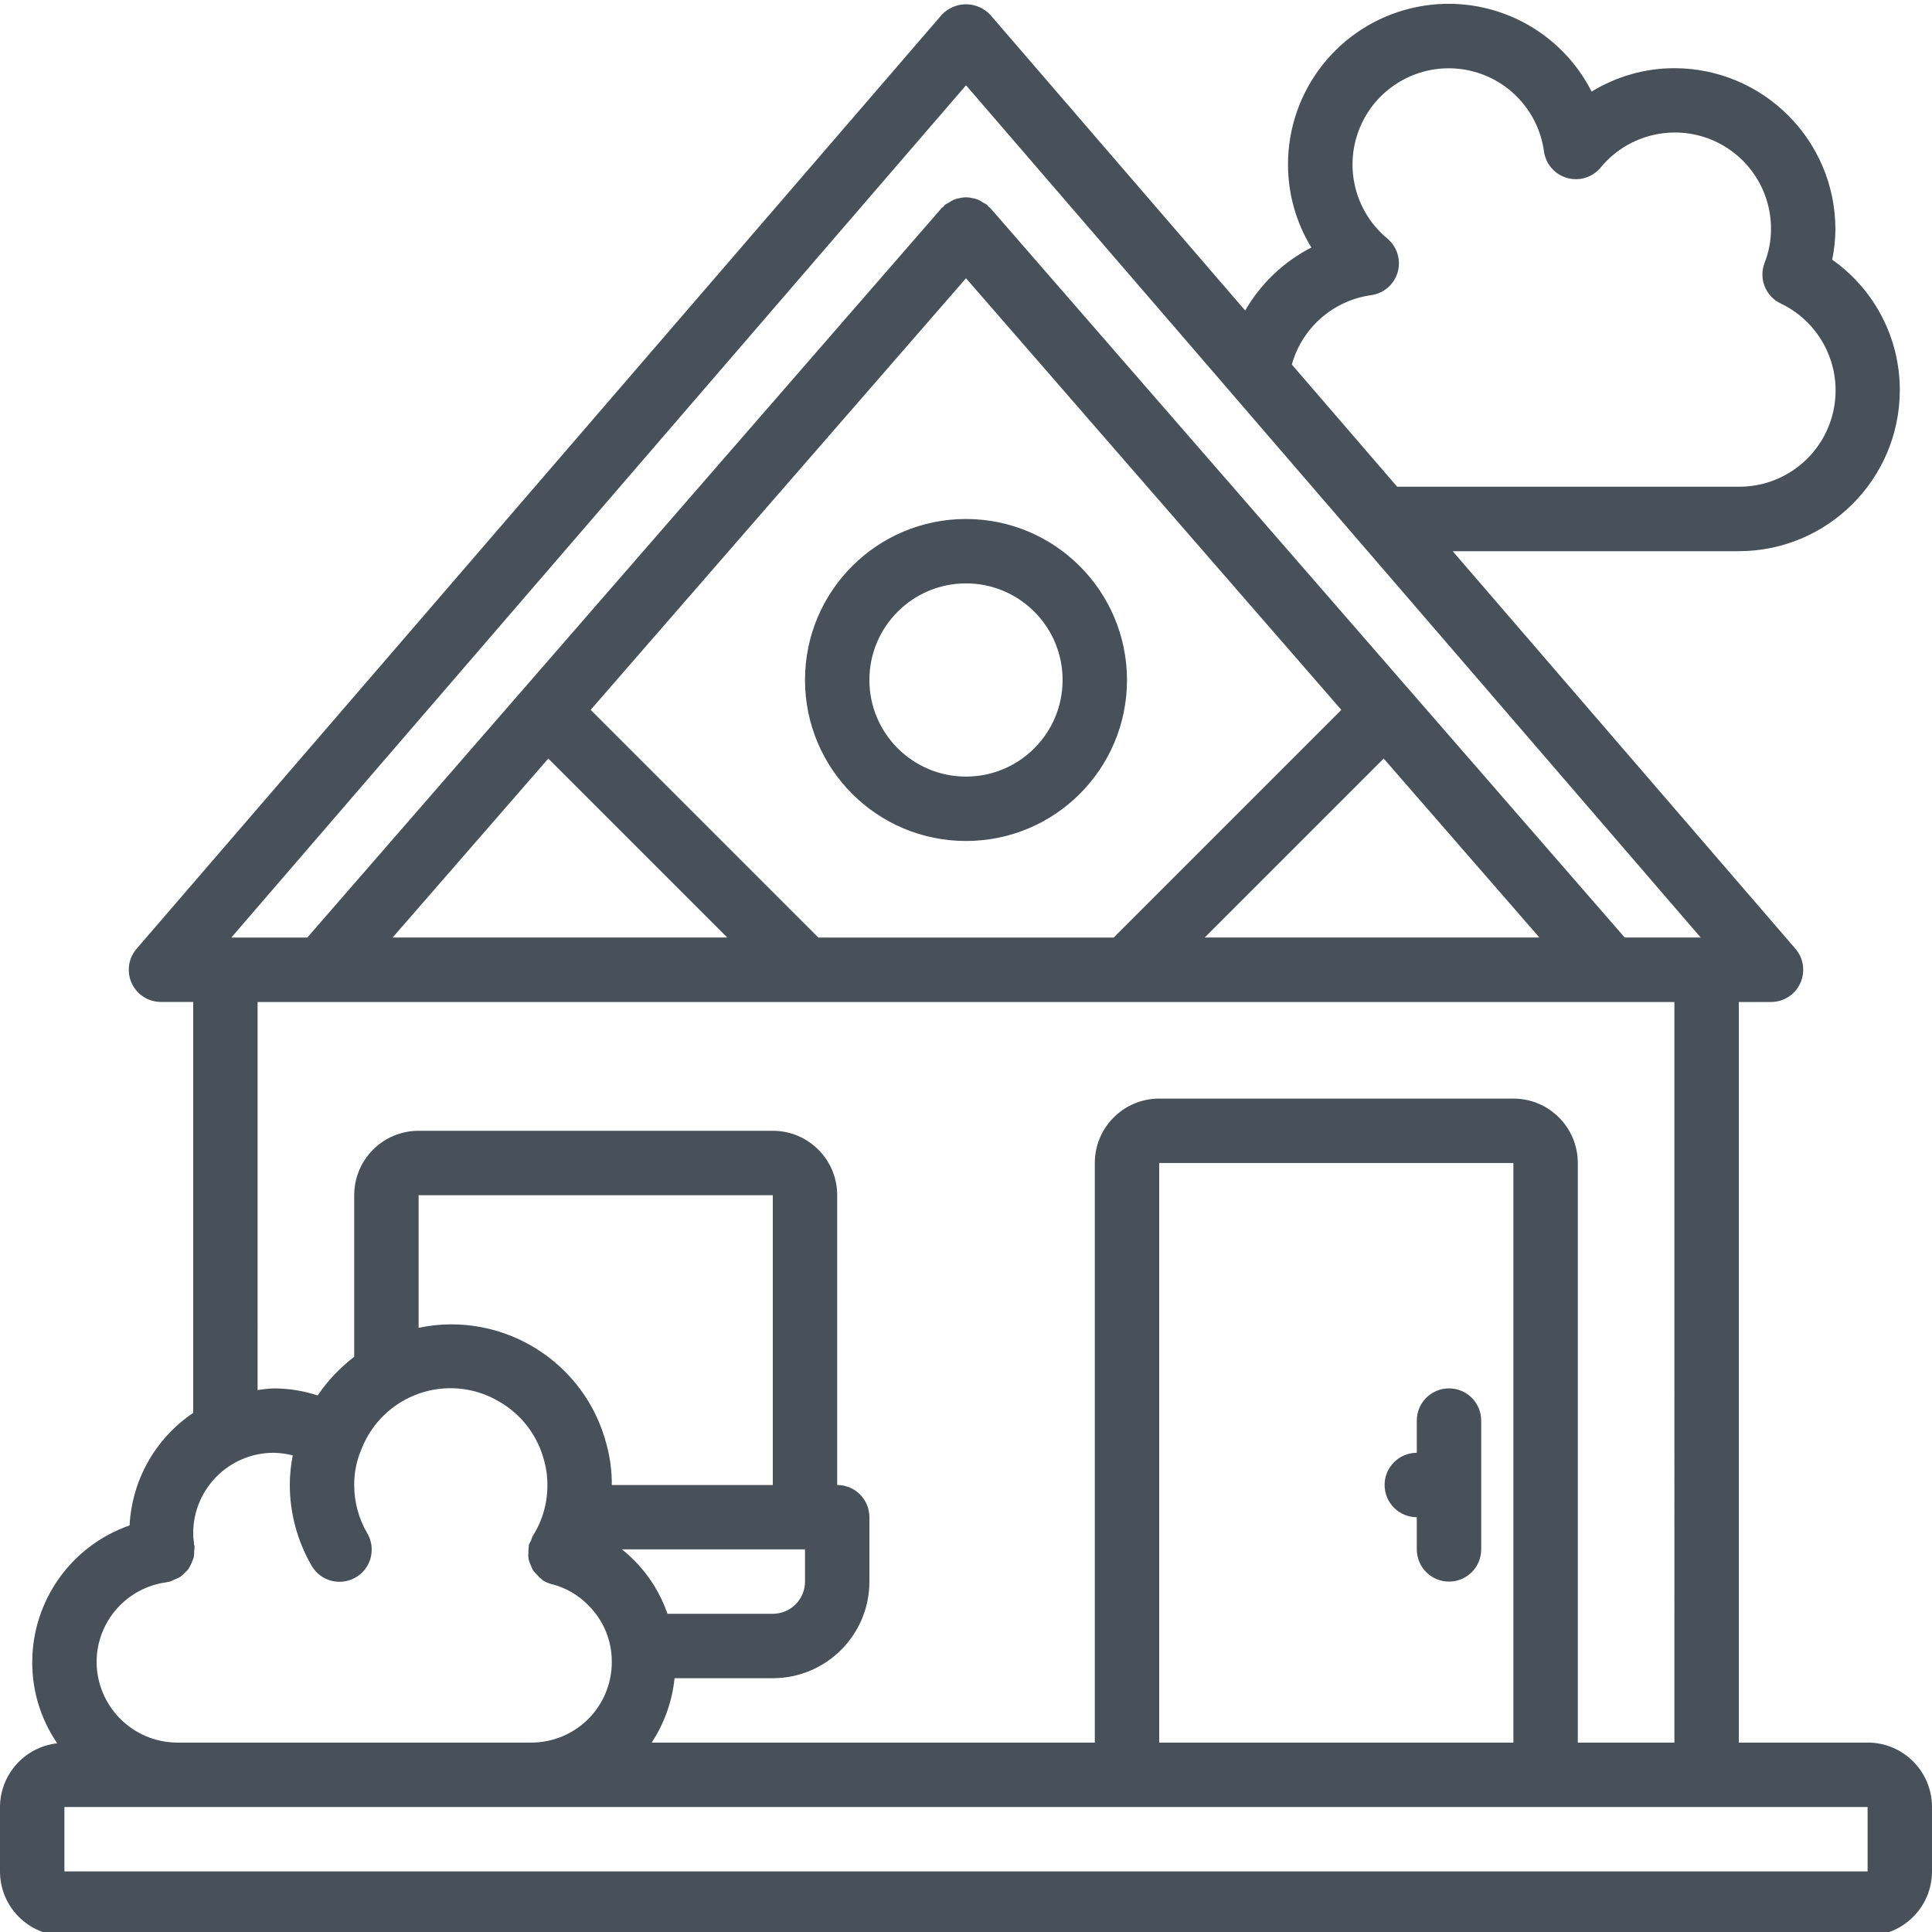 <svg xmlns="http://www.w3.org/2000/svg" width="51" height="51" fill="none" viewBox="0 0 51 51">
    <g fill="#485059" clip-path="url(#prefix__clip0)">
        <path d="M49.3 46h-3.4V26.45h.85c.333 0 .635-.194.773-.496.139-.303.088-.658-.129-.91L38.347 14.55H45.9c2.346-.003 4.247-1.904 4.25-4.25.003-1.37-.664-2.656-1.785-3.445.055-.265.084-.534.085-.805-.003-2.346-1.904-4.247-4.25-4.25-.771 0-1.527.215-2.185.618-.89-1.75-2.863-2.66-4.77-2.199-1.908.46-3.25 2.17-3.245 4.131.001.771.215 1.527.617 2.184-.73.374-1.337.952-1.747 1.663L26.144.395c-.166-.18-.4-.282-.644-.282s-.478.102-.644.282l-21.25 24.65c-.217.251-.268.606-.129.909.139.302.44.496.773.495h.85v10.848c-.996.671-1.618 1.772-1.679 2.97-1.536.535-2.567 1.981-2.57 3.607-.003.766.227 1.514.66 2.145-.857.096-1.506.818-1.511 1.68v1.7c0 .94.761 1.7 1.7 1.7h47.6c.939 0 1.7-.76 1.7-1.7v-1.7c0-.939-.761-1.7-1.7-1.7zM36.2 7.791c.33-.048.602-.285.695-.605.092-.321-.012-.666-.265-.882-.878-.723-1.17-1.94-.713-2.982.456-1.041 1.55-1.652 2.676-1.495 1.126.157 2.01 1.044 2.164 2.17.047.333.284.607.607.7.323.093.67-.013.886-.27.68-.83 1.812-1.143 2.823-.779 1.01.365 1.682 1.326 1.677 2.4 0 .306-.058.608-.17.893-.159.413.026.879.425 1.07 1.075.512 1.651 1.701 1.386 2.862-.265 1.16-1.3 1.981-2.49 1.975h-9.02l-2.78-3.225c.272-.975 1.097-1.695 2.1-1.832zm-10.7-5.54l7.012 8.132.007.009 12.375 14.356h-2.006L26.142 5.492c-.014-.016-.033-.022-.049-.038-.015-.015-.02-.033-.035-.046-.03-.02-.063-.038-.096-.054-.088-.067-.192-.11-.302-.126-.105-.026-.215-.026-.32 0-.11.016-.214.059-.302.126-.033.016-.065.034-.096.054-.015.013-.022.033-.035.046-.014.014-.035.022-.049.038L8.112 24.749H6.106L25.5 2.252zm6.302 22.497l4.724-4.724 4.11 4.724h-8.834zm-10.2 0l-6.01-6.01L25.5 7.345l9.908 11.394-6.01 6.01h-7.796zm-8.245 0h-2.992l4.109-4.724 4.724 4.724h-5.841zM6.8 26.45h37.4V46h-2.55V30.7c0-.938-.761-1.7-1.7-1.7H30.6c-.939 0-1.7.762-1.7 1.7V46H17.203c.335-.51.542-1.093.604-1.7H20.4c1.408 0 2.55-1.141 2.55-2.55v-1.7c0-.47-.38-.85-.85-.85v-7.65c0-.939-.761-1.7-1.7-1.7h-9.35c-.939 0-1.7.761-1.7 1.7v4.266c-.374.286-.7.63-.964 1.02-.375-.122-.767-.185-1.16-.186-.143.006-.285.021-.426.044V26.449zM39.95 46H30.6V30.7h9.35V46zM20.4 39.2h-4.25c.003-.358-.043-.716-.137-1.062-.562-2.191-2.75-3.552-4.963-3.087v-3.5h9.35v7.65zm.85 1.7v.85c0 .47-.38.85-.85.85H17.62c-.184-.533-.487-1.019-.886-1.418-.1-.1-.205-.194-.316-.282h4.833zm-16.85.868c.01 0 .017-.007.026-.008.02-.002.04-.005.061-.01.039-.014.077-.031.113-.052.054-.018.106-.042.155-.07.043-.032.082-.067.119-.105.041-.036.078-.077.111-.121.054-.094.097-.192.13-.295.01-.055.013-.11.011-.165.007-.042.01-.084.01-.127 0-.015-.012-.028-.015-.042v-.045c-.015-.083-.022-.168-.021-.253 0-1.173.951-2.125 2.125-2.125.17.003.338.026.503.068-.051.258-.077.52-.078.782.002.747.2 1.48.573 2.125.15.266.432.43.737.43.305.001.587-.162.74-.426.15-.265.15-.59-.005-.854-.226-.387-.345-.826-.345-1.275-.002-.327.064-.652.195-.953.269-.688.827-1.223 1.526-1.464.699-.241 1.468-.163 2.104.214.598.343 1.03.915 1.195 1.584.056.202.082.41.08.62.003.477-.132.945-.388 1.348-.018.038-.033.079-.045.12-.023.037-.042.077-.058.118v.041c-.009.056-.012.113-.01.17-.013.105.007.212.057.306.018.052.04.102.066.15.03.041.064.08.102.114.038.046.08.087.127.123.011.007.018.02.03.027.072.045.15.079.232.1h.006c.366.094.7.287.962.558.401.395.624.936.619 1.5 0 .563-.224 1.103-.622 1.502-.399.398-.94.622-1.503.622h-9.35c-1.17-.007-2.117-.954-2.125-2.125 0-1.067.792-1.969 1.85-2.107zm-2.7 7.632v-1.7h47.6v1.7H1.7z"/>
        <path d="M25.5 13.7c-2.347 0-4.25 1.902-4.25 4.25 0 2.347 1.903 4.25 4.25 4.25s4.25-1.903 4.25-4.25c-.003-2.347-1.904-4.248-4.25-4.25zm0 6.8c-1.408 0-2.55-1.142-2.55-2.55 0-1.409 1.142-2.55 2.55-2.55s2.55 1.141 2.55 2.55c0 1.408-1.142 2.55-2.55 2.55zM37.4 40.05v.85c0 .47.38.85.85.85s.85-.38.85-.85v-3.4c0-.47-.38-.85-.85-.85s-.85.38-.85.85v.85c-.47 0-.85.38-.85.85 0 .469.38.85.85.85z"/>
    </g>
    <defs>
        <clipPath id="prefix__clip0">
            <path fill="#fff" d="M0 0H51V51H0z"/>
        </clipPath>
    </defs>
</svg>
